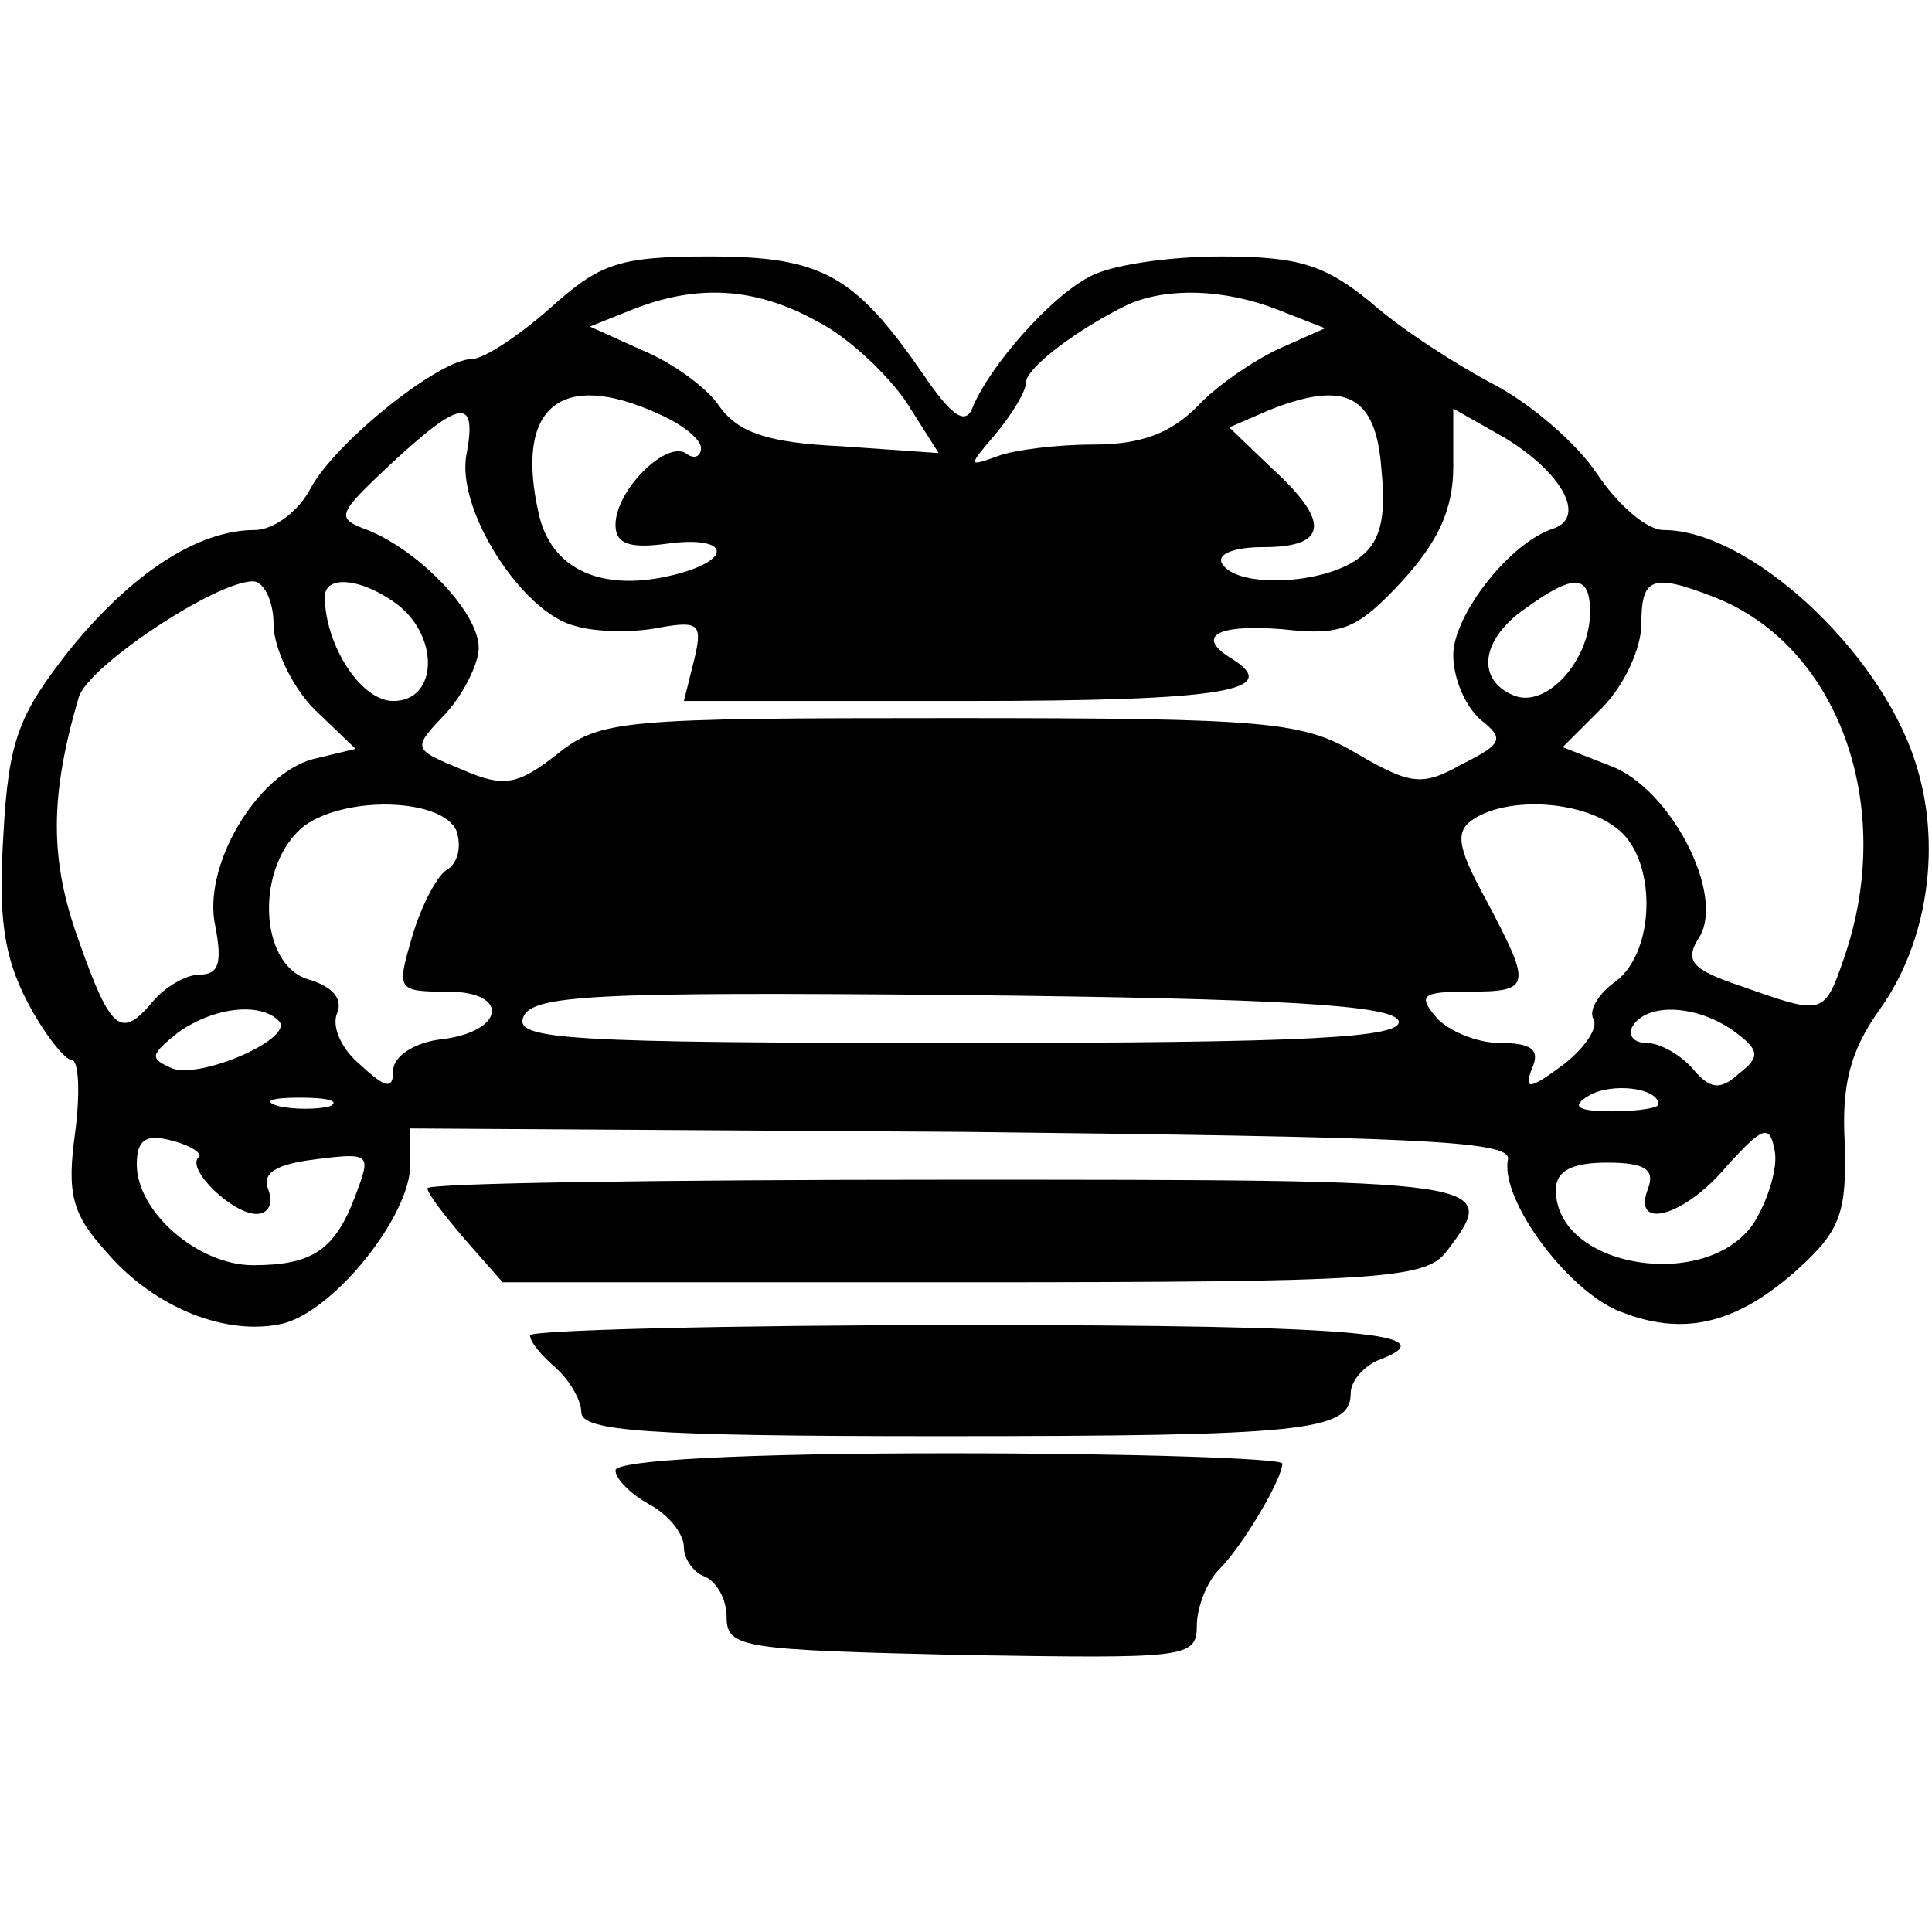 <?xml version="1.0" standalone="no"?>
<!DOCTYPE svg PUBLIC "-//W3C//DTD SVG 20010904//EN"
 "http://www.w3.org/TR/2001/REC-SVG-20010904/DTD/svg10.dtd">
<svg version="1.0" xmlns="http://www.w3.org/2000/svg"
 width="113pt" height="113pt" viewBox="0 0 113 113"
 preserveAspectRatio="xMidYMid meet">
<g transform="translate(0,113) scale(0.1,-0.1)"
fill="#000000" stroke="none">
<path d="M322 950 c-18 -16 -39 -30 -46 -30 -19 0 -79 -48 -94 -75 -7 -14 -22
-25 -33 -25 -33 0 -72 -25 -109 -71 -29 -37 -35 -52 -38 -107 -3 -48 0 -71 14
-98 10 -19 22 -34 26 -34 4 0 5 -19 2 -42 -5 -36 -2 -48 18 -70 28 -33 71 -50
104 -42 30 8 74 63 74 93 l0 21 323 -2 c262 -3 321 -5 319 -16 -5 -24 37 -80
68 -90 37 -14 68 -5 103 27 24 22 27 33 26 72 -2 34 3 54 20 78 29 40 37 98
21 146 -21 65 -97 135 -147 135 -10 0 -27 15 -39 33 -12 18 -39 41 -60 52 -21
11 -54 32 -72 48 -27 22 -42 27 -88 27 -30 0 -65 -5 -77 -12 -23 -12 -58 -52
-68 -76 -4 -11 -12 -6 -29 19 -40 58 -59 69 -125 69 -53 0 -64 -4 -93 -30z
m156 -8 c18 -9 41 -31 52 -47 l19 -30 -57 4 c-43 2 -60 8 -71 23 -7 11 -28 26
-45 33 l-31 14 25 10 c38 15 72 13 108 -7z m269 7 l28 -11 -27 -12 c-15 -7
-37 -22 -48 -34 -15 -15 -32 -22 -60 -22 -21 0 -47 -3 -57 -7 -17 -6 -17 -6 0
14 9 11 17 24 17 29 0 9 31 32 60 46 23 10 56 9 87 -3z m-362 -61 c14 -6 25
-15 25 -20 0 -5 -4 -7 -9 -3 -12 7 -41 -22 -41 -42 0 -11 8 -14 30 -11 36 5
40 -9 5 -18 -43 -11 -73 3 -80 36 -14 62 13 84 70 58z m423 -33 c3 -29 -1 -43
-14 -52 -21 -15 -70 -17 -79 -3 -4 6 7 10 24 10 38 0 39 15 5 46 l-25 24 23
10 c45 18 63 9 66 -35z m-535 10 c-7 -32 32 -93 63 -101 13 -4 36 -4 50 -1 23
4 25 2 20 -19 l-6 -24 165 0 c151 0 186 6 155 25 -21 13 -8 20 30 17 35 -4 44
0 70 28 21 23 30 42 30 67 l0 34 30 -17 c33 -20 48 -46 29 -53 -26 -8 -59 -51
-59 -74 0 -14 7 -30 16 -38 14 -11 13 -14 -11 -26 -23 -13 -30 -12 -61 6 -32
19 -51 21 -238 21 -192 0 -205 -1 -230 -21 -23 -18 -31 -20 -56 -9 -29 12 -29
12 -9 33 10 11 19 29 19 38 0 21 -35 57 -65 69 -19 7 -18 9 14 39 40 37 50 39
44 6z m-113 -100 c0 -14 11 -37 24 -50 l24 -23 -25 -6 c-33 -9 -65 -63 -57
-98 4 -21 2 -28 -9 -28 -8 0 -20 -7 -27 -15 -19 -23 -25 -19 -44 35 -17 47
-17 84 0 142 5 18 80 68 102 68 6 0 12 -11 12 -25z m73 11 c24 -19 23 -56 -3
-56 -19 0 -40 33 -40 61 0 13 22 11 43 -5z m697 -4 c0 -28 -25 -56 -44 -49
-23 9 -20 33 6 51 29 21 38 20 38 -2z m72 9 c73 -28 107 -122 77 -210 -12 -35
-12 -35 -60 -18 -30 10 -34 15 -25 29 15 25 -17 87 -52 100 l-28 11 23 23 c13
13 23 35 23 49 0 27 6 30 42 16z m-735 -137 c3 -9 1 -19 -6 -23 -6 -4 -15 -22
-20 -39 -9 -31 -9 -32 21 -32 37 0 33 -24 -5 -28 -15 -2 -27 -10 -27 -18 0
-11 -4 -11 -19 3 -11 9 -17 22 -14 30 4 9 -3 16 -16 20 -30 8 -32 67 -3 90 25
18 81 16 89 -3z m678 2 c24 -17 24 -72 0 -90 -10 -7 -16 -17 -13 -22 3 -5 -5
-17 -18 -27 -19 -14 -23 -15 -18 -2 5 11 0 15 -19 15 -13 0 -30 7 -37 15 -11
13 -8 15 19 15 37 0 37 3 10 54 -17 31 -18 40 -7 47 20 13 62 11 83 -5z m-127
-113 c3 -10 -53 -13 -257 -13 -229 0 -260 2 -255 15 5 13 40 15 257 13 189 -2
251 -6 255 -15z m-655 0 c10 -10 -45 -34 -62 -28 -14 6 -13 8 3 21 21 15 48
18 59 7z m851 -6 c15 -11 16 -15 3 -25 -11 -10 -17 -9 -27 3 -7 8 -19 15 -27
15 -8 0 -11 5 -8 10 9 14 38 12 59 -3z m-44 -43 c0 -2 -12 -4 -27 -4 -21 0
-24 3 -14 9 13 8 41 5 41 -5z m-777 -1 c-7 -2 -21 -2 -30 0 -10 3 -4 5 12 5
17 0 24 -2 18 -5z m-77 -30 c-7 -7 20 -33 34 -33 7 0 10 6 7 14 -4 10 4 15 28
18 32 4 32 3 23 -21 -12 -32 -25 -41 -60 -41 -32 0 -68 31 -68 59 0 14 5 18
20 14 12 -3 19 -8 16 -10z m910 -38 c-27 -41 -116 -27 -116 19 0 11 9 16 30
16 22 0 28 -4 24 -15 -10 -25 21 -17 46 13 21 23 25 25 28 9 2 -10 -4 -29 -12
-42z"/>
<path d="M250 435 c0 -3 10 -16 22 -30 l22 -25 269 0 c245 0 271 2 283 18 32
42 29 42 -291 42 -168 0 -305 -2 -305 -5z"/>
<path d="M310 349 c0 -4 7 -12 15 -19 8 -7 15 -19 15 -26 0 -11 38 -14 209
-14 215 0 241 3 241 25 0 7 7 15 15 19 44 16 -8 21 -240 21 -140 0 -255 -3
-255 -6z"/>
<path d="M360 270 c0 -5 9 -14 20 -20 11 -6 20 -17 20 -25 0 -7 6 -15 12 -17
7 -3 13 -13 13 -24 0 -18 10 -19 138 -22 130 -2 137 -2 137 17 0 11 6 26 13
33 14 14 37 53 37 62 0 3 -88 6 -195 6 -119 0 -195 -4 -195 -10z"/>
</g>
</svg>
